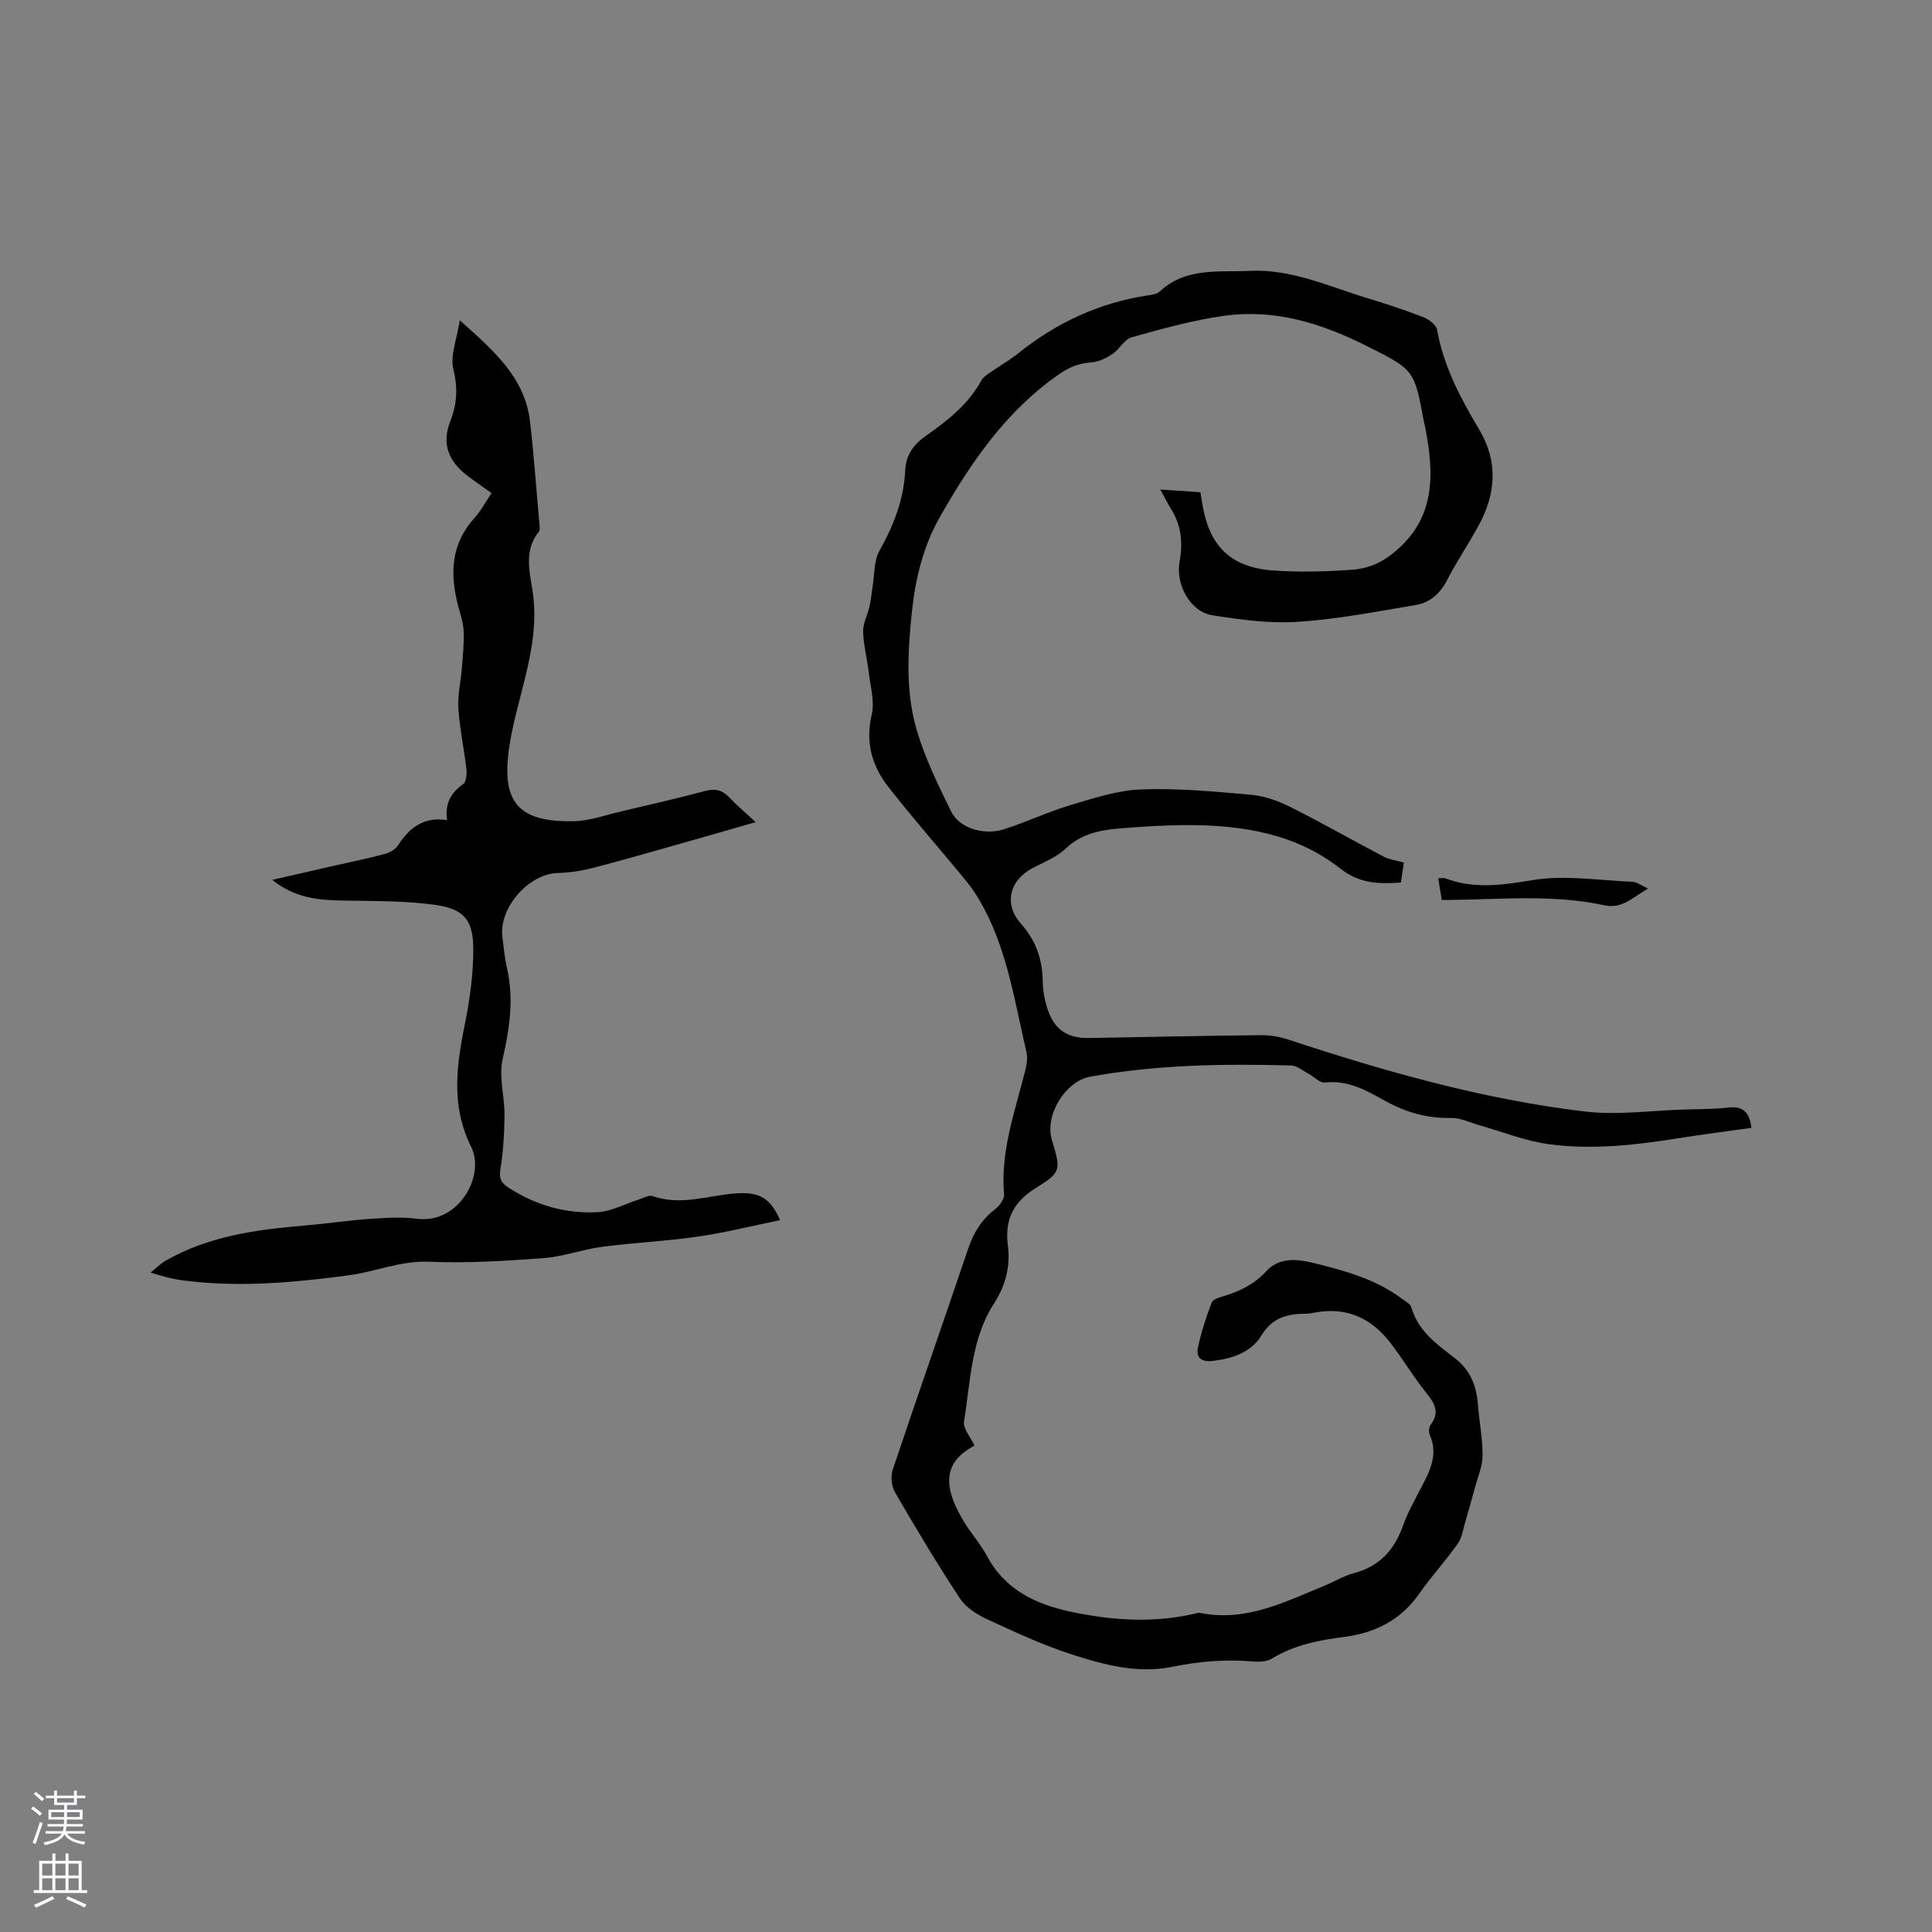 <svg enable-background="new 0 0 400 400" viewBox="0 0 400 400" xmlns="http://www.w3.org/2000/svg"><rect x="0" y="0" width="400" height="400" fill="#808080" stroke="none"/><g fill="#010000"><path d="m240.23 101.35c3.17.21 5.68.38 8.31.56.16 1.01.28 1.83.42 2.64 1.48 8.59 5.89 12.93 14.63 13.56 5.35.39 10.78.23 16.14-.13 2.84-.19 5.5-1.02 8.1-2.99 9.5-7.16 9.19-16.61 7.21-26.67-.06-.31-.16-.62-.22-.93-2-10.91-2.04-10.83-11.98-15.82-9.28-4.66-18.96-7.64-29.38-6.19-6.47.9-12.84 2.69-19.15 4.45-1.53.43-2.52 2.5-3.99 3.47-1.31.86-2.91 1.64-4.43 1.74-2.52.17-4.49.96-6.61 2.43-10.93 7.58-18.19 18.17-24.62 29.44-3.46 6.06-5.12 12.74-5.85 19.65-.87 8.26-1.37 16.62 1 24.63 1.72 5.81 4.42 11.37 7.12 16.83 1.7 3.44 6.77 5.01 10.94 3.67 4.63-1.48 9.06-3.6 13.72-4.99 4.81-1.43 9.76-3.08 14.7-3.26 7.59-.28 15.24.44 22.82 1.12 2.74.25 5.56 1.28 8.05 2.52 6.53 3.27 12.88 6.9 19.35 10.3 1.13.59 2.49.74 4.14 1.2-.16 1.07-.38 2.56-.61 4.14-4.65.33-8.57.23-12.58-2.92-9.13-7.18-20.17-8.97-31.5-8.97-4.76 0-9.53.3-14.28.7-4 .34-7.82 1.11-11.01 4.13-1.86 1.77-4.46 2.81-6.8 4.02-4.88 2.53-6.12 7.48-2.5 11.55 3.07 3.45 4.44 7.3 4.51 11.85.03 2.08.43 4.24 1.13 6.2 1.44 4.04 4.18 5.71 8.45 5.63 11.87-.21 23.74-.47 35.61-.59 1.86-.02 3.81.3 5.58.89 20.05 6.61 40.33 12.38 61.33 14.9 6.85.83 13.93-.2 20.91-.4 2.97-.09 5.95-.06 8.89-.4 3.09-.36 4.47.97 4.83 4.2-5.11.72-10.22 1.36-15.3 2.18-8.82 1.41-17.71 2.39-26.57 1.21-4.93-.65-9.69-2.59-14.53-3.95-1.91-.54-3.84-1.54-5.74-1.49-4.94.12-9.37-1.15-13.64-3.51-3.87-2.14-7.71-4.38-12.51-3.82-1.07.12-2.29-1.25-3.47-1.87-1.17-.62-2.36-1.63-3.56-1.66-13.9-.39-27.77-.17-41.51 2.3-5.26.94-9.51 8.01-8.01 13.08 1.87 6.33 2.07 6.64-3.48 10.09-4.6 2.87-6.29 6.66-5.63 11.71.58 4.43-.48 8.4-2.85 12.07-4.8 7.43-4.84 16.11-6.22 24.4-.25 1.51 1.39 3.34 2.16 5.03-5.7 3.11-7.15 7.42-2.33 15.52 1.51 2.55 3.55 4.79 4.95 7.4 3.76 7.02 10.18 9.99 17.41 11.51 8.45 1.78 16.99 2.38 25.54.39.41-.1.86-.23 1.25-.15 9.35 1.87 17.39-2.26 25.59-5.62 2.06-.84 4-2.06 6.13-2.62 5.28-1.39 8.38-4.76 10.17-9.79.99-2.78 2.46-5.39 3.83-8.02 1.78-3.41 3.5-6.76 1.75-10.76-.26-.59-.22-1.65.14-2.13 2.11-2.76.66-4.69-1.09-6.89-2.56-3.23-4.69-6.81-7.21-10.08-3.84-4.99-8.84-7.44-15.27-6.35-.73.12-1.47.28-2.21.29-3.82.03-6.95.75-9.26 4.55-2.1 3.45-6.01 4.78-10.11 5.24-2.32.26-3.43-.72-3.01-2.76.67-3.18 1.68-6.31 2.86-9.35.27-.71 1.72-1.08 2.7-1.38 3.27-1.02 6.18-2.45 8.59-5.09 2.69-2.96 6.48-2.52 9.84-1.69 6.36 1.57 12.74 3.29 18.14 7.32.74.56 1.84 1.09 2.05 1.83 1.37 4.88 5.28 7.67 8.9 10.45 3.41 2.62 4.59 5.85 4.9 9.81.27 3.48.97 6.95.95 10.42-.01 2.2-.97 4.41-1.56 6.6-.63 2.36-1.3 4.72-2 7.07-.46 1.55-.68 3.31-1.57 4.58-2.5 3.55-5.46 6.77-7.95 10.33-3.79 5.43-9 8.12-15.42 8.97-5.25.69-10.44 1.65-15.1 4.5-1.06.65-2.65.73-3.96.61-5.64-.5-11.14-.02-16.7 1.11-7.15 1.46-14.13-.41-20.83-2.58-6.02-1.95-11.82-4.65-17.58-7.32-2.1-.97-4.34-2.44-5.57-4.31-4.71-7.16-9.12-14.53-13.42-21.94-.73-1.26-.91-3.33-.44-4.72 5.11-15.26 10.44-30.43 15.59-45.68 1.12-3.33 2.8-6.06 5.6-8.21.89-.69 1.92-2.05 1.84-3.01-.79-9.03 2.31-17.34 4.42-25.84.3-1.2.48-2.57.2-3.74-2.38-10.18-3.88-20.64-8.95-30.02-.99-1.84-2.13-3.64-3.45-5.25-5.36-6.56-10.98-12.91-16.2-19.59-3.37-4.31-4.77-9.2-3.42-14.92.64-2.72-.27-5.83-.61-8.74-.33-2.84-1.1-5.64-1.17-8.48-.04-1.72.93-3.46 1.33-5.21.31-1.38.42-2.81.65-4.22.4-2.43.23-5.18 1.36-7.21 2.95-5.27 5.11-10.71 5.38-16.74.15-3.24 1.79-5.38 4.18-7.06 4.54-3.19 8.85-6.54 11.59-11.55.42-.78 1.36-1.31 2.13-1.85 1.82-1.28 3.78-2.38 5.51-3.77 7.83-6.29 16.62-10.39 26.58-11.95.93-.15 2.08-.26 2.7-.84 5.42-5.06 12.23-3.95 18.67-4.27 8.57-.42 16.28 3.21 24.24 5.62 3.93 1.19 7.85 2.48 11.67 3.97 1.15.45 2.67 1.59 2.85 2.63 1.34 7.57 4.86 14.17 8.72 20.65 3.97 6.66 3.45 13.31-.14 19.88-2.08 3.81-4.53 7.42-6.52 11.28-1.43 2.78-3.54 4.65-6.44 5.14-8.11 1.37-16.24 2.95-24.43 3.49-5.84.39-11.84-.43-17.67-1.34-4.69-.73-7.71-6.46-6.84-11.13.69-3.71.4-7.39-1.68-10.74-.71-1.14-1.31-2.36-2.31-4.18z"/><path d="m161.51 252.62c-5.93 1.21-11.44 2.6-17.05 3.41-6.57.95-13.24 1.25-19.82 2.11-4.07.54-8.04 2.04-12.12 2.34-7.9.59-15.87 1.08-23.77.75-5.82-.24-10.94 2.05-16.43 2.79-11.45 1.53-22.95 2.59-34.51 1.06-1.05-.14-2.09-.35-3.12-.59-.92-.22-1.82-.52-3.52-1.01 1.31-1.05 2.11-1.88 3.07-2.43 8.97-5.17 18.92-6.49 29-7.33 4.33-.36 8.63-1.03 12.96-1.33 3.36-.23 6.79-.5 10.1-.06 8.61 1.14 14.24-8.86 11.25-14.88-4.34-8.72-2.96-17.21-1.19-26.03.97-4.84 1.62-9.83 1.63-14.76.01-6.2-1.87-8.5-8.07-9.34-6.25-.84-12.63-.76-18.96-.87-5.03-.09-9.89-.5-14.59-4.28 4.71-1.08 8.86-2.03 13.02-2.98 3.41-.78 6.84-1.46 10.21-2.37 1.03-.28 2.23-.92 2.78-1.76 2.34-3.59 5.21-6.04 10.19-5.26-.51-3.46.82-5.68 3.33-7.47.65-.46.77-2.08.66-3.11-.48-4.21-1.39-8.38-1.66-12.59-.18-2.75.51-5.55.73-8.34.2-2.56.47-5.13.36-7.68-.08-1.77-.71-3.52-1.16-5.26-1.71-6.58-1.47-12.75 3.42-18.12 1.33-1.47 2.27-3.3 3.52-5.15-1.8-1.29-3.53-2.44-5.16-3.71-3.91-3.04-5.15-6.68-3.37-11.21 1.42-3.6 1.56-6.88.62-10.74-.68-2.8.72-6.1 1.33-10.11 7.1 6.36 13.52 11.88 14.56 21.06.79 6.95 1.29 13.93 1.91 20.89.05.62.21 1.46-.11 1.85-3.1 3.8-1.91 8.18-1.29 12.21 1.12 7.28-.52 14.07-2.28 20.96-1.17 4.6-2.45 9.26-2.85 13.96-.79 9.44 3.02 12.96 13.53 12.79 3.32-.05 6.63-1.26 9.92-2.03 5.87-1.37 11.74-2.74 17.57-4.27 2.01-.53 3.41-.12 4.81 1.34 1.59 1.68 3.38 3.18 5.49 5.14-5.44 1.56-10.46 3.02-15.49 4.44-6.11 1.72-12.21 3.5-18.36 5.08-2.33.6-4.77.95-7.18 1.02-5.95.17-12.14 7.18-11.41 13.2.27 2.21.48 4.44.98 6.6 1.44 6.37.49 12.47-.93 18.76-.82 3.63.42 7.68.39 11.54-.03 3.75-.24 7.55-.85 11.24-.32 1.96.21 2.85 1.71 3.82 5.61 3.63 11.8 5.4 18.38 5.06 2.85-.15 5.63-1.69 8.44-2.58 1-.31 2.19-1.04 3-.75 5.87 2.07 11.54-.17 17.28-.56 4.65-.34 7.05.84 9.1 5.54z"/><path d="m298.5 186.33c-.24-1.5-.47-2.9-.73-4.49.7 0 1.13-.11 1.48.02 5.95 2.23 11.72 1.41 17.92.37 6.74-1.13 13.88.05 20.83.34.94.04 1.84.78 3.21 1.39-3.13 1.8-5.37 4.26-8.97 3.48-10.7-2.32-21.52-1.22-32.3-1.11-.4.01-.8 0-1.44 0z"/></g><path d="m6.44 374.46.42-.45c.65.47 1.27.95 1.85 1.44l-.45.49c-.65-.56-1.25-1.06-1.82-1.48m.93 7.33-.63-.26c.55-1.36 1.05-2.8 1.52-4.33.19.1.38.19.59.27-.46 1.29-.95 2.73-1.48 4.32m-.38-10.38.44-.42c.43.34 1.01.82 1.74 1.44l-.49.49c-.53-.51-1.09-1.01-1.69-1.51m2.5.35h1.72v-1.04h.59v1.04h3.52v-1.04h.59v1.04h1.75v.53h-1.75v1.42h-2.03v.97h3.22v2.03h-3.24c0 .35-.01.66-.03.93h3.32v.53h-3.37c-.03.27-.08.58-.15.94h3.96v.53h-3.71c.67.92 1.93 1.48 3.79 1.68-.13.24-.23.44-.29.59-2.13-.38-3.48-1.08-4.04-2.12-.43.97-1.77 1.72-4.03 2.23-.09-.19-.2-.37-.33-.55 2.1-.42 3.37-1.03 3.81-1.83h-3.36v-.53h3.58c.08-.29.13-.61.16-.94h-3.33v-.53h3.39c.02-.27.04-.58.04-.93h-3.23v-2.03h3.25v-.97h-2.07v-1.42h-1.73zm1.12 3.44v1h2.65c.01-.3.02-.44.01-.4v-.25-.35zm1.19-2h3.52v-.91h-3.52zm4.71 2h-2.63v.59c0 .15-.01.28-.01.4h2.64z" fill="#fbfafc"/><path d="m13.56 383.74h.63v1.52h2.72v6.07h1.13v.6h-11.06v-.6h1.13v-6.07h2.73v-1.52h.63v1.52h2.1v-1.52zm-2.69 8.83.38.56c-1.24.63-2.53 1.25-3.85 1.85-.1-.21-.21-.42-.34-.63 1.36-.55 2.63-1.15 3.81-1.78m-2.13-4.27h2.1v-2.45h-2.1zm0 3.04h2.1v-2.46h-2.1zm2.72-3.04h2.1v-2.45h-2.1zm0 3.04h2.1v-2.46h-2.1zm6.07 3.6c-1.41-.71-2.7-1.3-3.86-1.78l.35-.56c1.45.62 2.75 1.19 3.88 1.72zm-1.25-9.09h-2.1v2.45h2.1zm-2.09 5.49h2.1v-2.46h-2.1z" fill="#fbfafc"/></svg>